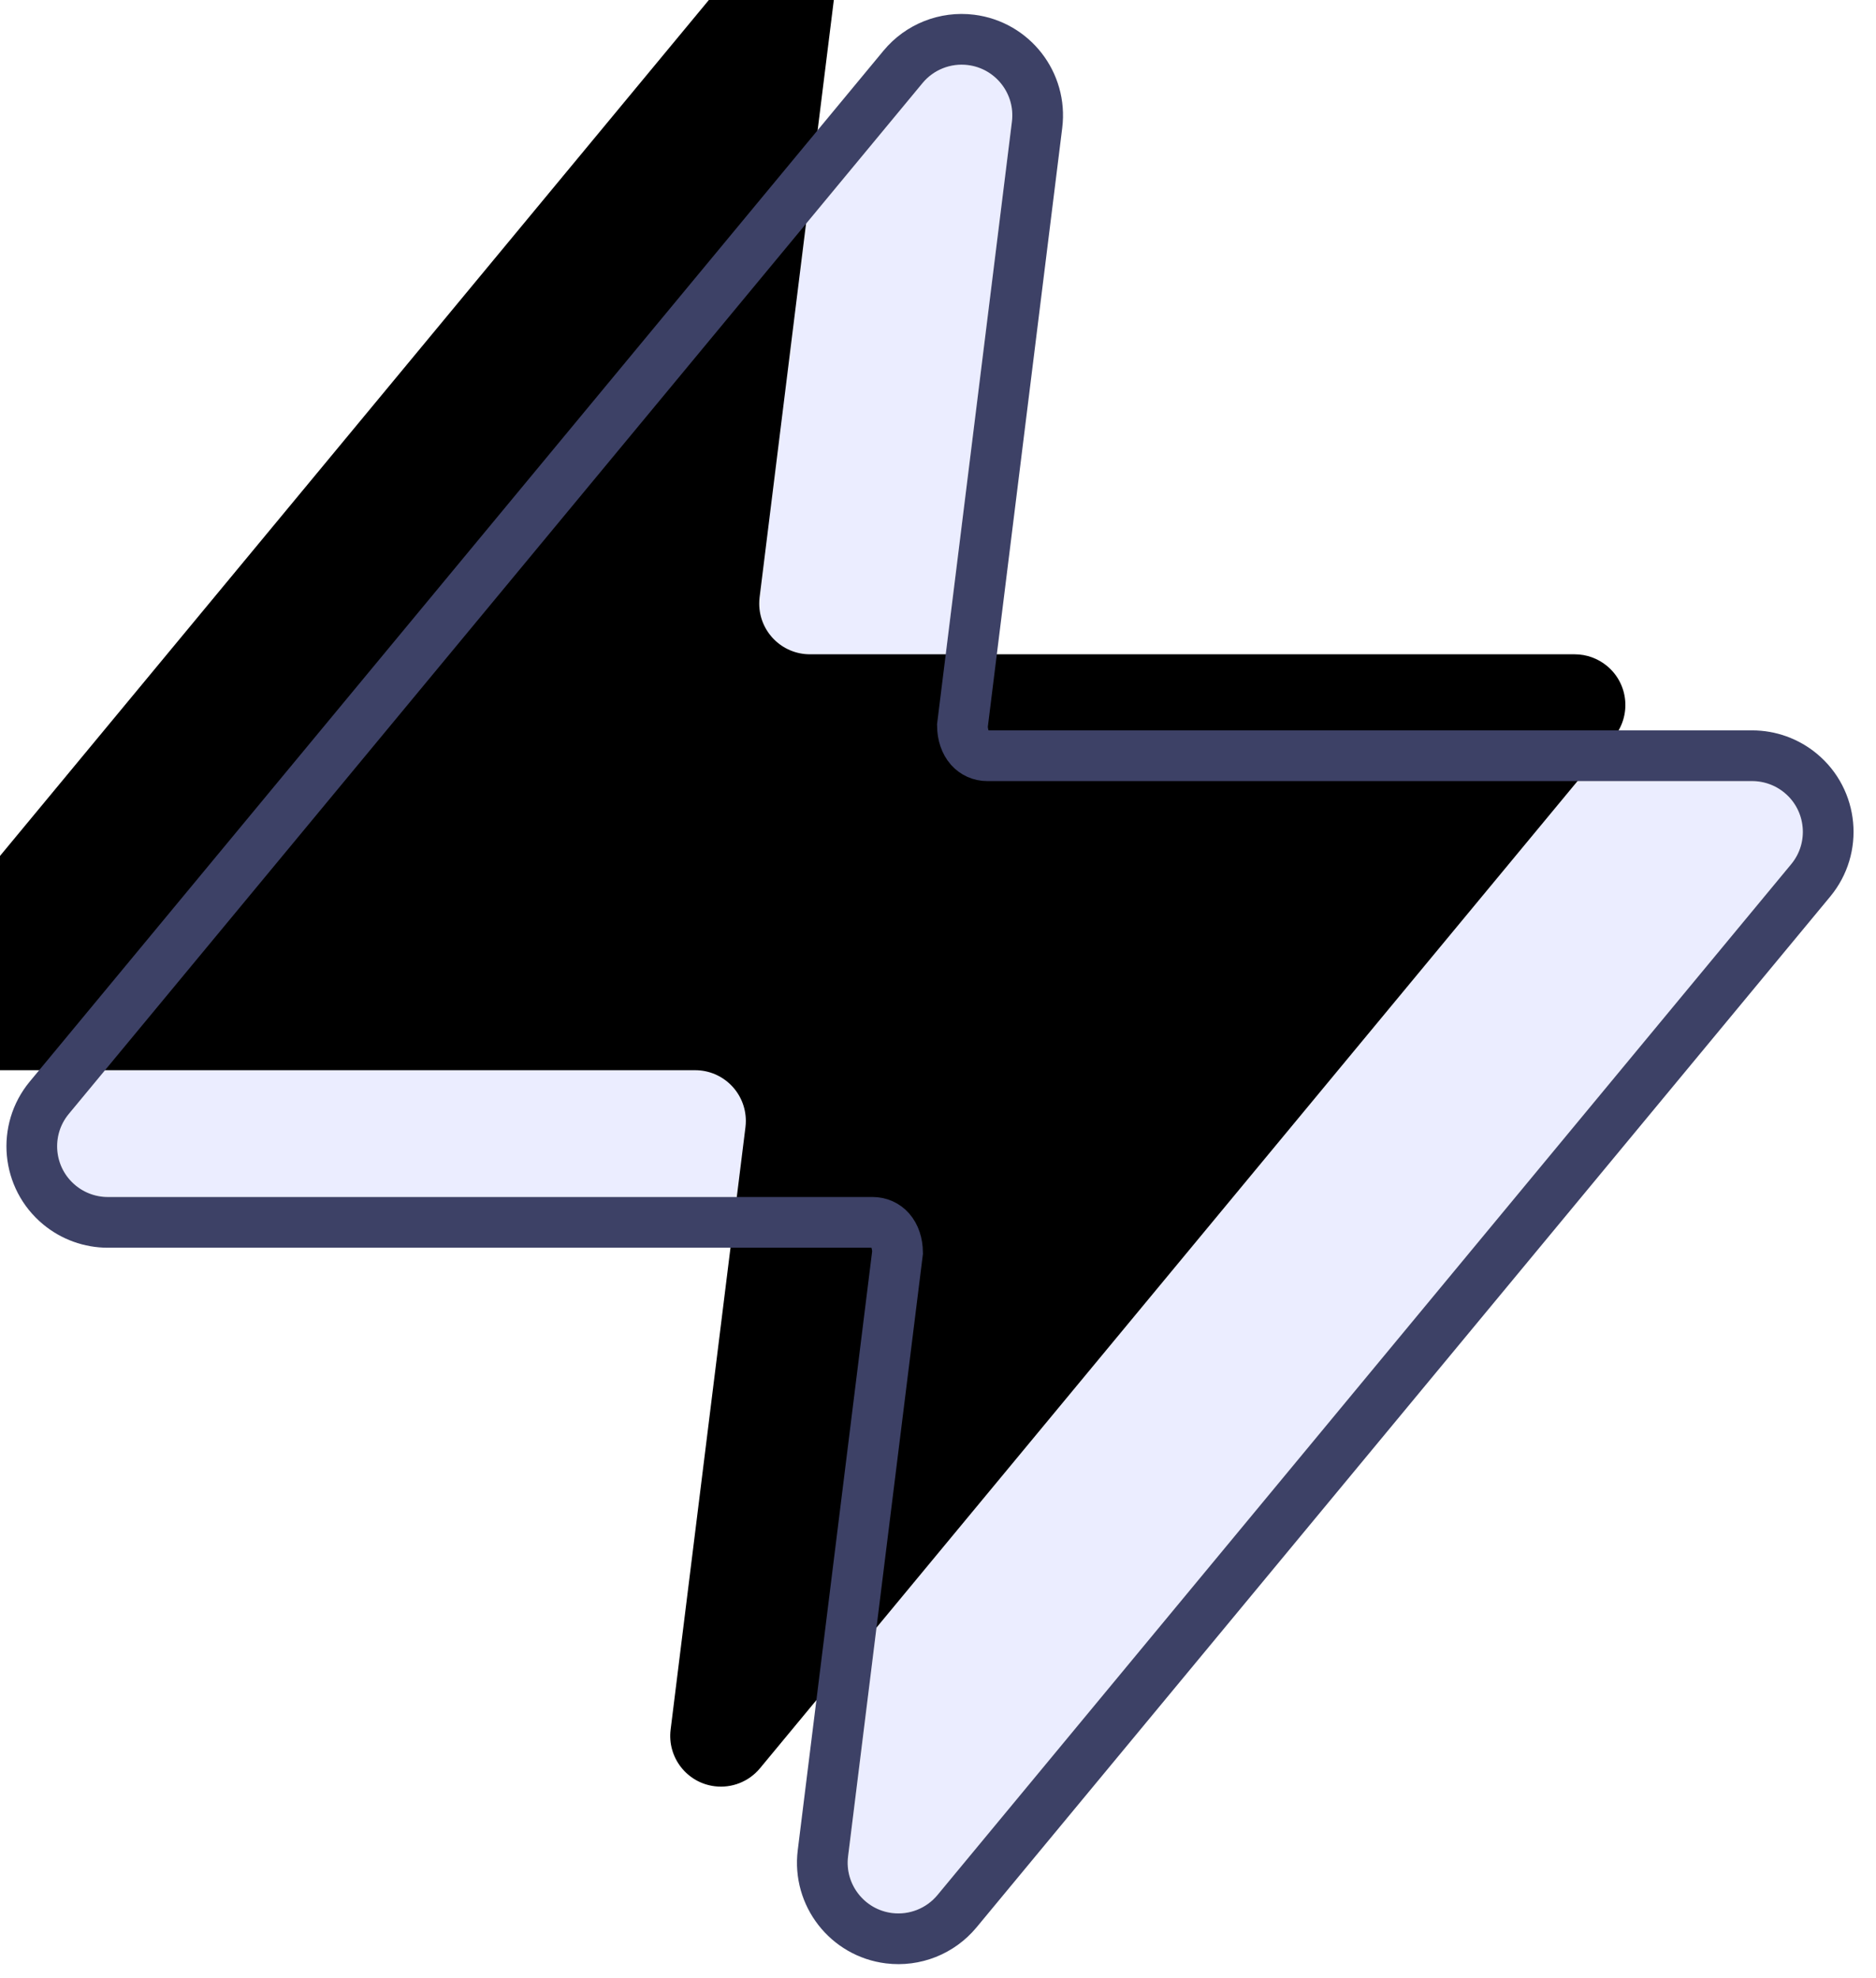 <?xml version="1.0"?>

<svg width="74" height="78" viewBox="0 0 74 78" version="1.1" xmlns="http://www.w3.org/2000/svg" xmlns:xlink="http://www.w3.org/1999/xlink"> <title>lightning</title> <defs> <path d="M1032.254,203.2 L1062.42,203.2 C1063.525,203.2 1064.42,204.095 1064.42,205.2 C1064.42,205.282 1064.415,205.365 1064.405,205.447 L1061.453,229.203 C1061.317,230.299 1062.095,231.298 1063.191,231.435 C1063.868,231.519 1064.542,231.252 1064.978,230.726 L1098.654,190.076 C1099.359,189.225 1099.241,187.965 1098.39,187.26 C1098.031,186.963 1097.58,186.8 1097.114,186.8 L1066.948,186.8 C1065.844,186.8 1064.948,185.905 1064.948,184.8 C1064.948,184.718 1064.953,184.635 1064.963,184.553 L1067.916,160.797 C1068.052,159.701 1067.274,158.702 1066.178,158.565 C1065.5,158.481 1064.826,158.748 1064.391,159.274 L1030.714,199.924 C1030.009,200.775 1030.128,202.035 1030.978,202.74 C1031.337,203.037 1031.788,203.2 1032.254,203.2 Z" id="path-1"></path> <filter x="-4.4%" y="-1.2%" width="108.8%" height="102.3%" filterUnits="objectBoundingBox" id="filter-2"> <feOffset dx="-7" dy="-5" in="SourceAlpha" result="shadowOffsetInner1"></feOffset> <feComposite in="shadowOffsetInner1" in2="SourceAlpha" operator="arithmetic" k2="-1" k3="1" result="shadowInnerInner1"></feComposite> <feColorMatrix values="0 0 0 0 0.878 0 0 0 0 0.89 0 0 0 0 0.996 0 0 0 1 0" type="matrix" in="shadowInnerInner1"></feColorMatrix> </filter> </defs> <g id="Page-1" stroke="none" stroke-width="1" fill="none" fill-rule="evenodd"> <g id="Slide-5" transform="translate(-1028, -156)"> <g id="lightning"> <use fill="#EBEDFF" fill-rule="evenodd" xlink:href="#path-1"></use> <use fill="black" fill-opacity="1" filter="url(#filter-2)" xlink:href="#path-1"></use> <path stroke="#3D4166" stroke-width="2" d="M1066.301,157.573 C1065.285,157.447 1064.274,157.848 1063.621,158.636 L1029.944,199.286 C1029.415,199.924 1029.196,200.716 1029.267,201.48 C1029.339,202.245 1029.702,202.982 1030.34,203.51 C1030.878,203.956 1031.555,204.2 1032.254,204.2 L1062.42,204.2 C1062.69,204.2 1062.934,204.31 1063.107,204.505 C1063.299,204.722 1063.4,205.029 1063.405,205.385 L1060.46,229.08 C1060.358,229.902 1060.599,230.688 1061.071,231.293 C1061.543,231.899 1062.245,232.325 1063.068,232.427 C1064.084,232.553 1065.094,232.152 1065.748,231.364 L1099.425,190.714 C1099.953,190.076 1100.173,189.284 1100.101,188.52 C1100.029,187.755 1099.666,187.018 1099.028,186.49 C1098.49,186.044 1097.813,185.8 1097.114,185.8 L1066.948,185.8 C1066.679,185.8 1066.434,185.69 1066.261,185.495 C1066.07,185.278 1065.968,184.971 1065.963,184.615 L1068.908,160.92 C1069.01,160.098 1068.769,159.312 1068.298,158.707 C1067.826,158.101 1067.123,157.675 1066.301,157.573 Z"></path> </g> </g> </g>
</svg>